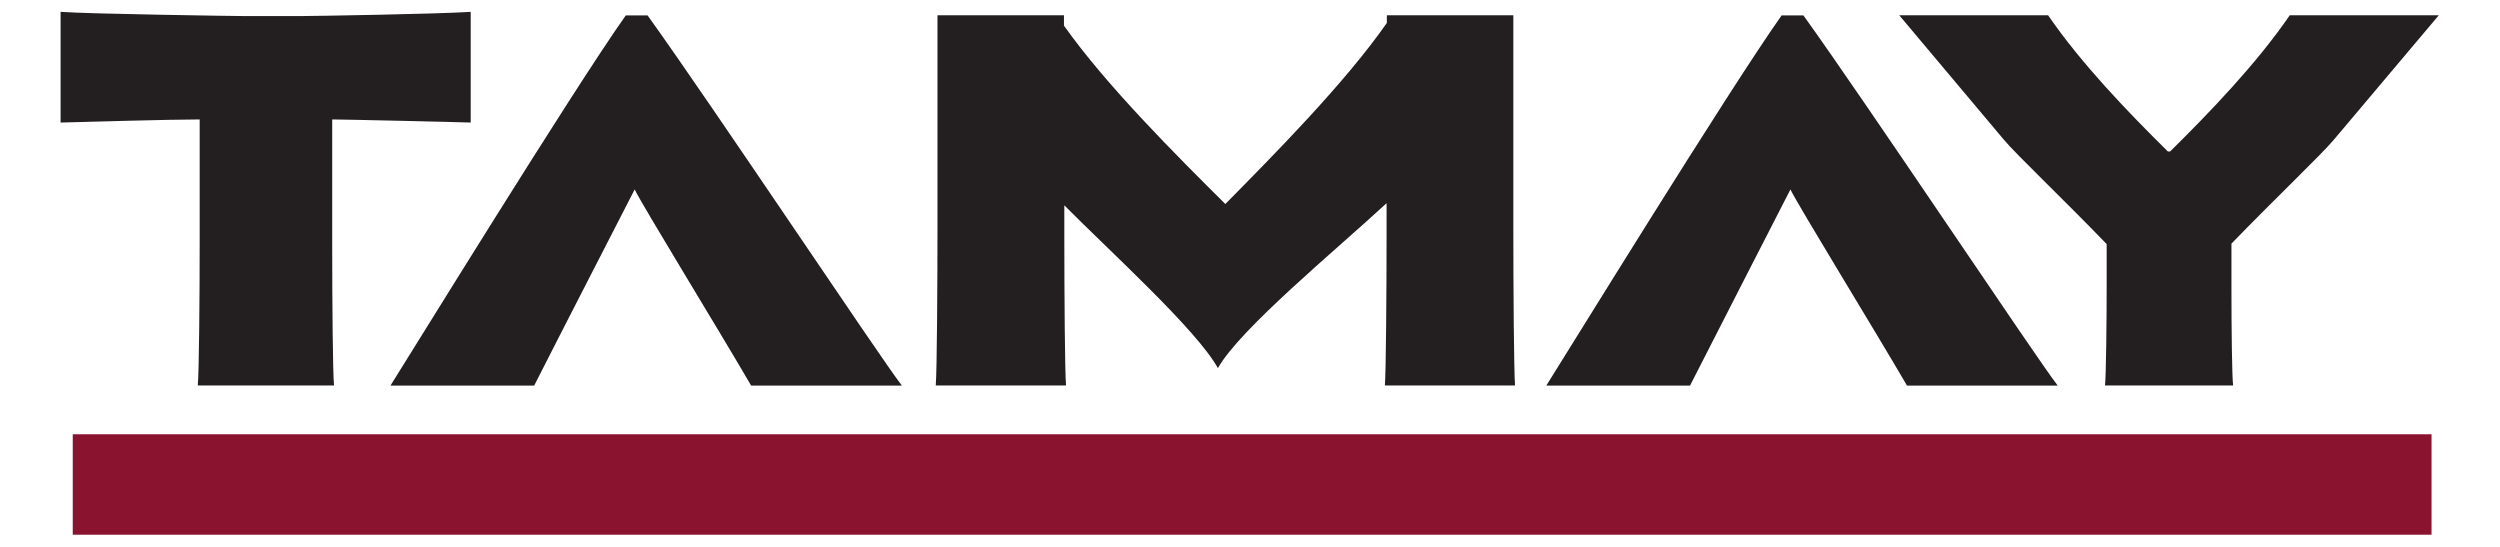 <svg xmlns:dc="http://purl.org/dc/elements/1.1/" xmlns:cc="http://creativecommons.org/ns#" xmlns:rdf="http://www.w3.org/1999/02/22-rdf-syntax-ns#" xmlns:svg="http://www.w3.org/2000/svg" xmlns="http://www.w3.org/2000/svg" viewBox="0 0 853.333 186.667" height="186.667" width="853.333" xml:space="preserve" id="svg2"><defs id="defs6"><clipPath id="clipPath18" clipPathUnits="userSpaceOnUse"><path id="path16" d="M 0,140 H 640 V 0 H 0 Z"></path></clipPath></defs><g transform="matrix(1.333,0,0,-1.333,0,186.667)" id="g10"><g id="g12"><g clip-path="url(#clipPath18)" id="g14"><g transform="translate(50.641,41.326)" id="g20"><path id="path22" style="fill:#231f20;fill-opacity:1;fill-rule:nonzero;stroke:none" d="m 0,0 c 0.337,3.508 0.49,22.712 0.49,37.433 v 30.692 c -7.748,0 -30.632,-0.669 -35.616,-0.799 v 28.348 c 7.335,-0.542 45.457,-1.083 47.238,-1.083 h 14.026 c 3.046,0 35.847,0.541 43.751,1.083 V 67.326 c -3.073,0.13 -32.878,0.799 -35.462,0.799 V 35.268 C 34.427,21.349 34.581,2.793 34.892,0 Z"></path></g><g transform="translate(162.517,91.522)" id="g24"><path id="path26" style="fill:#231f20;fill-opacity:1;fill-rule:nonzero;stroke:none" d="M 0,0 C 2.154,-4.426 21.665,-36.181 29.821,-50.22 H 68.418 C 62.75,-42.902 19.872,21.523 3.3,44.576 H -2.272 C -16.021,25.157 -58.517,-43.907 -62.536,-50.22 h 36.804 C -19.419,-37.76 -2.774,-5.403 0,0"></path></g><g transform="translate(458.463,91.522)" id="g28"><path id="path30" style="fill:#231f20;fill-opacity:1;fill-rule:nonzero;stroke:none" d="M 0,0 C 2.154,-4.426 21.689,-36.181 29.846,-50.22 H 68.442 C 62.774,-42.902 19.896,21.523 3.324,44.576 H -2.248 C -15.999,25.157 -58.493,-43.907 -62.513,-50.22 h 36.805 C -19.393,-37.76 -2.75,-5.403 0,0"></path></g><g transform="translate(354.59,41.326)" id="g32"><path id="path34" style="fill:#231f20;fill-opacity:1;fill-rule:nonzero;stroke:none" d="M 0,0 H 33.358 C 33.059,3.875 32.919,25.086 32.919,41.347 V 94.796 H 0.532 V 92.834 C -10.317,77.29 -28.501,58.972 -40.83,46.465 -53.207,58.781 -71.251,76.74 -82.147,92.141 v 2.655 h -32.388 V 41.347 c 0,-16.261 -0.137,-37.472 -0.44,-41.347 h 33.359 c -0.299,2.99 -0.44,23.578 -0.44,38.955 v 7.176 c 12.1,-12.197 33.823,-31.807 39.327,-41.682 5.647,10.043 30.074,30.107 43.192,42.232 V 38.955 C 0.463,23.578 0.301,3.084 0.024,0"></path></g><g transform="translate(586.323,136.121)" id="g36"><path id="path38" style="fill:#231f20;fill-opacity:1;fill-rule:nonzero;stroke:none" d="m 0,0 c -8.487,-12.387 -20.481,-24.845 -30.63,-34.866 h -0.592 C -41.372,-24.845 -53.386,-12.387 -61.875,0 h -38.116 l 26.76,-31.831 c 3.073,-3.706 15.111,-15.113 26.352,-26.758 v -10.067 c 0,-10.284 -0.157,-23.676 -0.431,-26.14 h 32.813 c -0.294,1.89 -0.431,14.899 -0.431,24.632 V -58.47 C -3.687,-46.848 8.351,-35.441 11.4,-31.735 L 38.162,0 Z"></path></g><path id="path40" style="fill:#8a1430;fill-opacity:1;fill-rule:nonzero;stroke:none" d="M 18.628,28.837 H 622.63 V 3.115 H 18.628 Z"></path></g></g></g></svg>